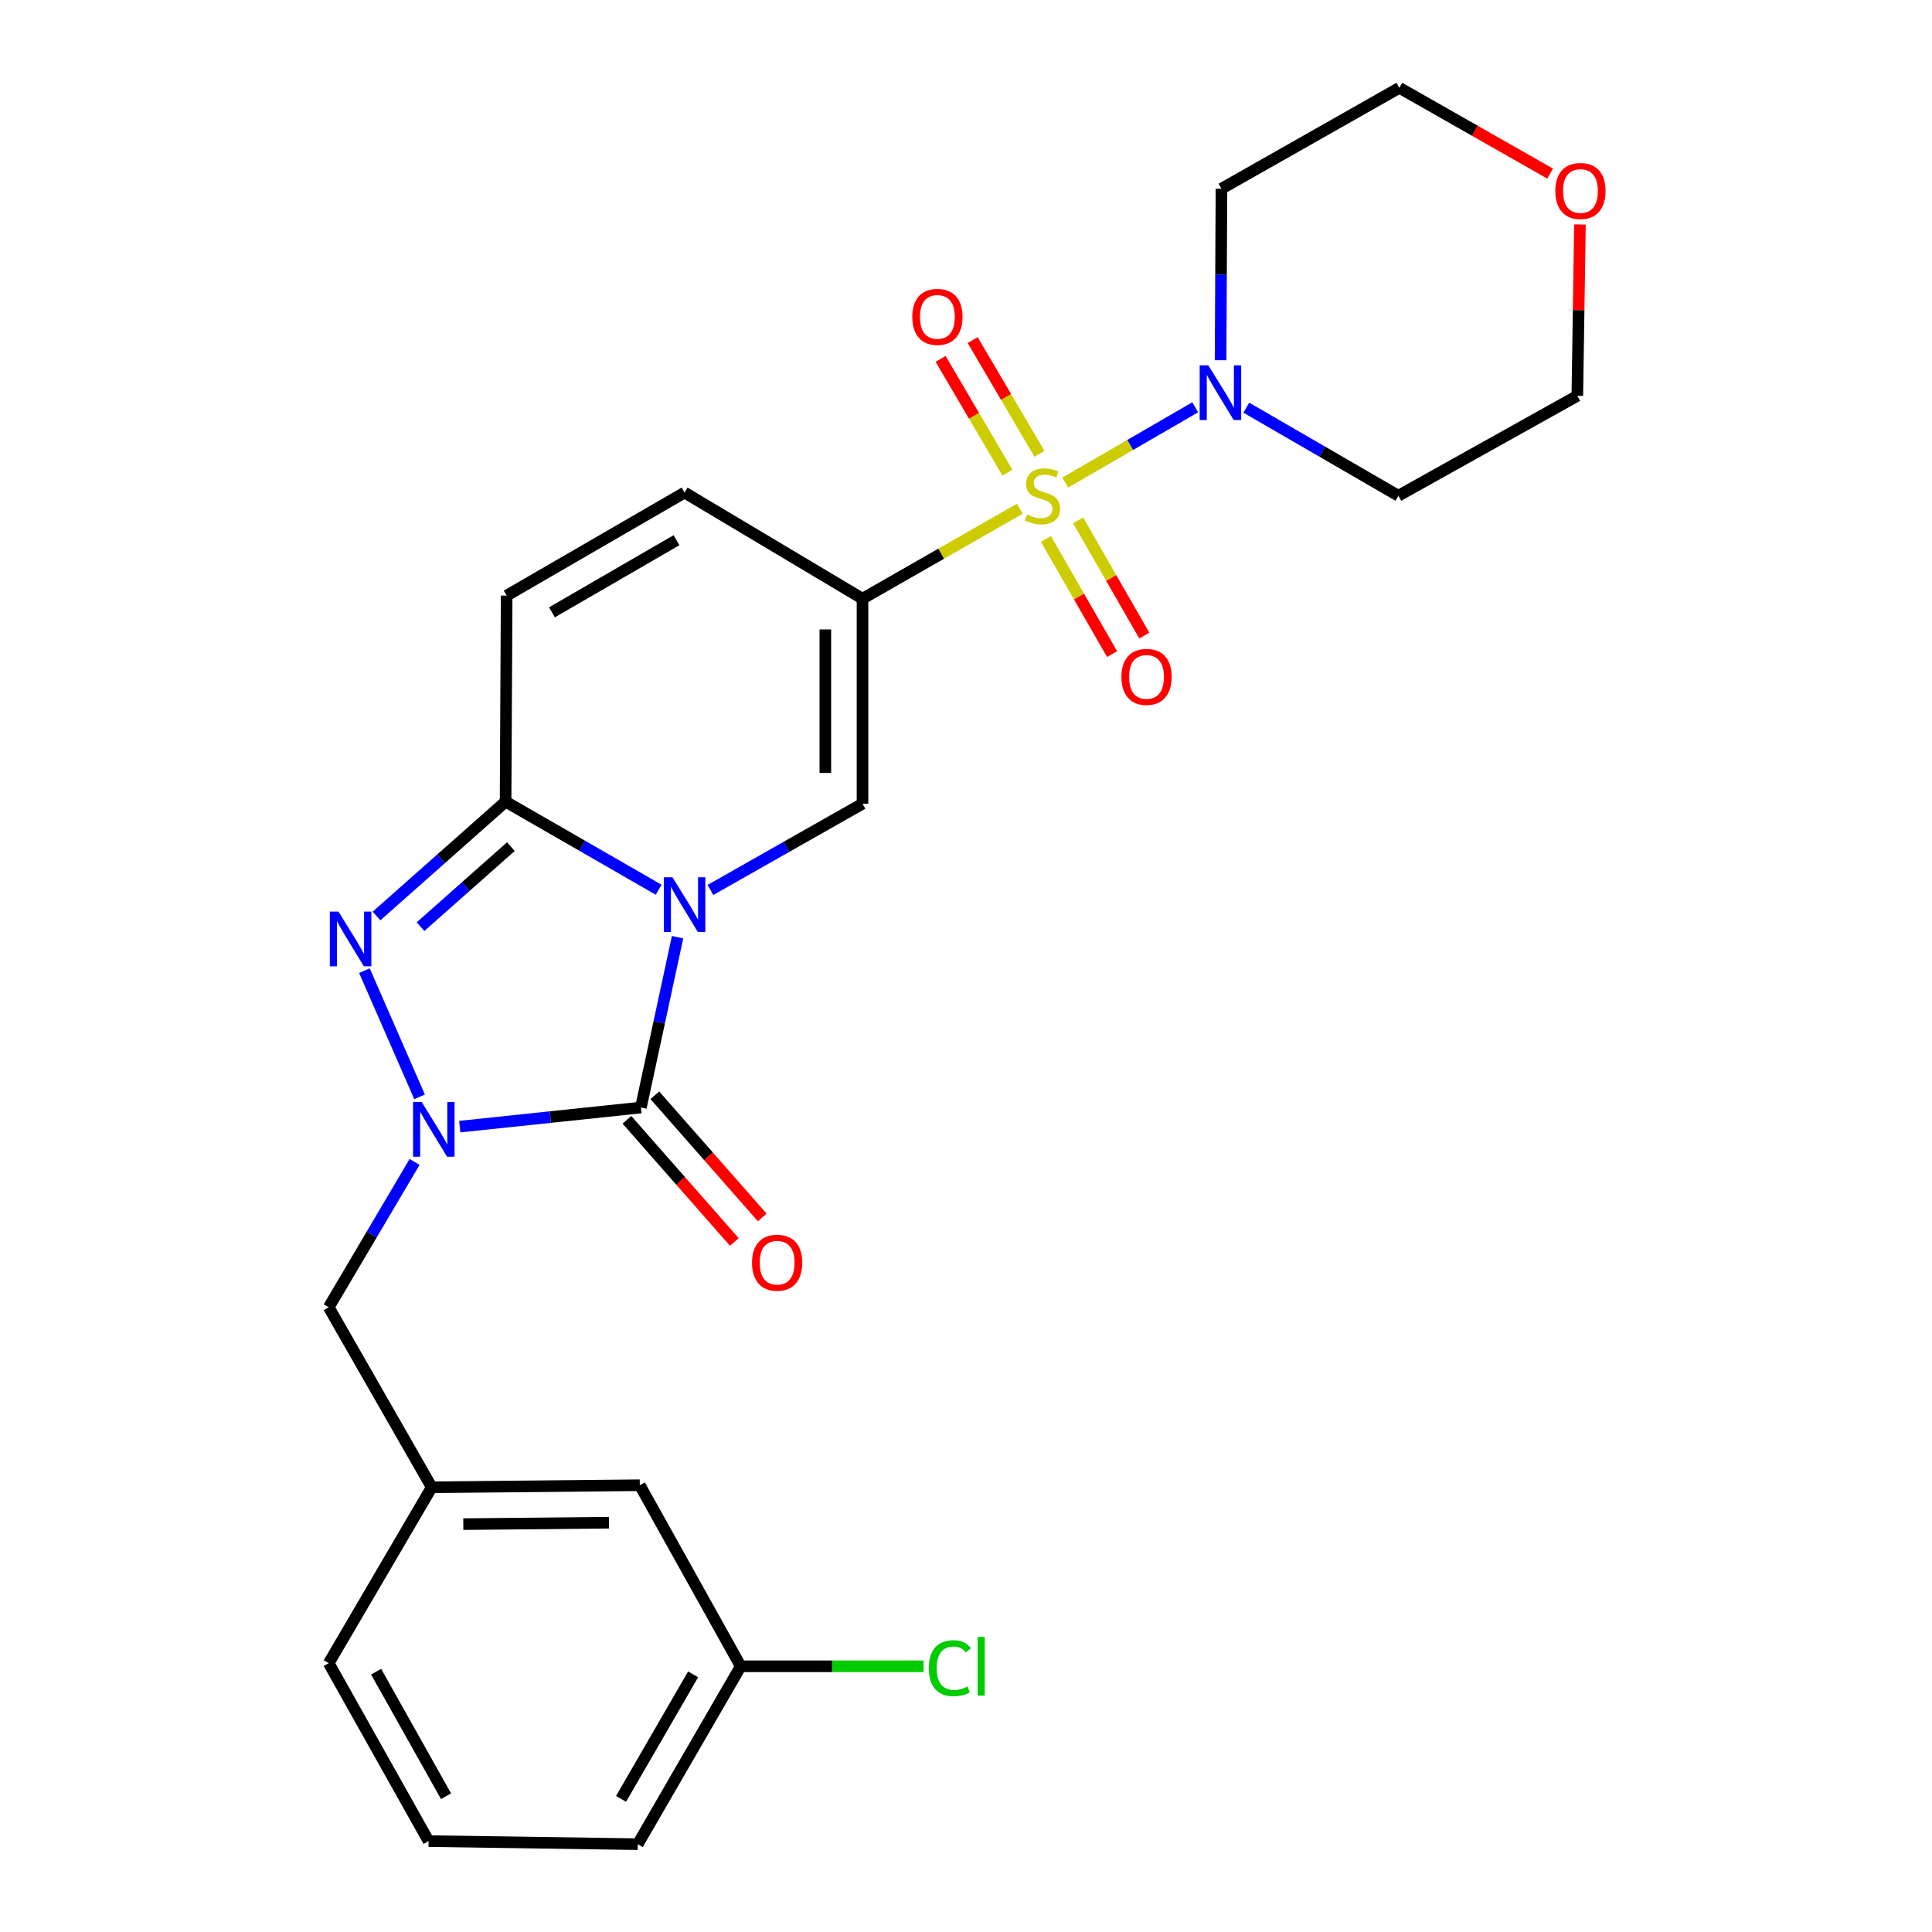 <?xml version='1.0' encoding='iso-8859-1'?>
<svg version='1.1' baseProfile='full'
              xmlns='http://www.w3.org/2000/svg'
                      xmlns:rdkit='http://www.rdkit.org/xml'
                      xmlns:xlink='http://www.w3.org/1999/xlink'
                  xml:space='preserve'
width='1000px' height='1000px' viewBox='0 0 1000 1000'>
<!-- END OF HEADER -->
<rect style='opacity:1.0;fill:#FFFFFF;stroke:none' width='1000' height='1000' x='0' y='0'> </rect>
<path class='bond-1' d='M 350.705,485.081 L 341.211,529.169' style='fill:none;fill-rule:evenodd;stroke:#0000FF;stroke-width:6px;stroke-linecap:butt;stroke-linejoin:miter;stroke-opacity:1' />
<path class='bond-1' d='M 341.211,529.169 L 331.717,573.257' style='fill:none;fill-rule:evenodd;stroke:#000000;stroke-width:6px;stroke-linecap:butt;stroke-linejoin:miter;stroke-opacity:1' />
<path class='bond-4' d='M 340.921,460.518 L 301.304,437.726' style='fill:none;fill-rule:evenodd;stroke:#0000FF;stroke-width:6px;stroke-linecap:butt;stroke-linejoin:miter;stroke-opacity:1' />
<path class='bond-4' d='M 301.304,437.726 L 261.688,414.933' style='fill:none;fill-rule:evenodd;stroke:#000000;stroke-width:6px;stroke-linecap:butt;stroke-linejoin:miter;stroke-opacity:1' />
<path class='bond-6' d='M 367.72,460.641 L 407.076,438.316' style='fill:none;fill-rule:evenodd;stroke:#0000FF;stroke-width:6px;stroke-linecap:butt;stroke-linejoin:miter;stroke-opacity:1' />
<path class='bond-6' d='M 407.076,438.316 L 446.432,415.991' style='fill:none;fill-rule:evenodd;stroke:#000000;stroke-width:6px;stroke-linecap:butt;stroke-linejoin:miter;stroke-opacity:1' />
<path class='bond-0' d='M 527.838,263.318 L 487.135,286.604' style='fill:none;fill-rule:evenodd;stroke:#CCCC00;stroke-width:6px;stroke-linecap:butt;stroke-linejoin:miter;stroke-opacity:1' />
<path class='bond-0' d='M 487.135,286.604 L 446.432,309.89' style='fill:none;fill-rule:evenodd;stroke:#000000;stroke-width:6px;stroke-linecap:butt;stroke-linejoin:miter;stroke-opacity:1' />
<path class='bond-7' d='M 551.341,249.789 L 584.985,230.304' style='fill:none;fill-rule:evenodd;stroke:#CCCC00;stroke-width:6px;stroke-linecap:butt;stroke-linejoin:miter;stroke-opacity:1' />
<path class='bond-7' d='M 584.985,230.304 L 618.629,210.819' style='fill:none;fill-rule:evenodd;stroke:#0000FF;stroke-width:6px;stroke-linecap:butt;stroke-linejoin:miter;stroke-opacity:1' />
<path class='bond-11' d='M 541.365,278.963 L 558.491,308.761' style='fill:none;fill-rule:evenodd;stroke:#CCCC00;stroke-width:6px;stroke-linecap:butt;stroke-linejoin:miter;stroke-opacity:1' />
<path class='bond-11' d='M 558.491,308.761 L 575.617,338.559' style='fill:none;fill-rule:evenodd;stroke:#FF0000;stroke-width:6px;stroke-linecap:butt;stroke-linejoin:miter;stroke-opacity:1' />
<path class='bond-11' d='M 558.046,269.377 L 575.171,299.175' style='fill:none;fill-rule:evenodd;stroke:#CCCC00;stroke-width:6px;stroke-linecap:butt;stroke-linejoin:miter;stroke-opacity:1' />
<path class='bond-11' d='M 575.171,299.175 L 592.297,328.973' style='fill:none;fill-rule:evenodd;stroke:#FF0000;stroke-width:6px;stroke-linecap:butt;stroke-linejoin:miter;stroke-opacity:1' />
<path class='bond-12' d='M 538.028,234.912 L 520.74,205.466' style='fill:none;fill-rule:evenodd;stroke:#CCCC00;stroke-width:6px;stroke-linecap:butt;stroke-linejoin:miter;stroke-opacity:1' />
<path class='bond-12' d='M 520.74,205.466 L 503.451,176.021' style='fill:none;fill-rule:evenodd;stroke:#FF0000;stroke-width:6px;stroke-linecap:butt;stroke-linejoin:miter;stroke-opacity:1' />
<path class='bond-12' d='M 521.438,244.653 L 504.149,215.207' style='fill:none;fill-rule:evenodd;stroke:#CCCC00;stroke-width:6px;stroke-linecap:butt;stroke-linejoin:miter;stroke-opacity:1' />
<path class='bond-12' d='M 504.149,215.207 L 486.861,185.762' style='fill:none;fill-rule:evenodd;stroke:#FF0000;stroke-width:6px;stroke-linecap:butt;stroke-linejoin:miter;stroke-opacity:1' />
<path class='bond-3' d='M 331.717,573.257 L 284.843,578.202' style='fill:none;fill-rule:evenodd;stroke:#000000;stroke-width:6px;stroke-linecap:butt;stroke-linejoin:miter;stroke-opacity:1' />
<path class='bond-3' d='M 284.843,578.202 L 237.97,583.147' style='fill:none;fill-rule:evenodd;stroke:#0000FF;stroke-width:6px;stroke-linecap:butt;stroke-linejoin:miter;stroke-opacity:1' />
<path class='bond-13' d='M 324.492,579.607 L 352.29,611.23' style='fill:none;fill-rule:evenodd;stroke:#000000;stroke-width:6px;stroke-linecap:butt;stroke-linejoin:miter;stroke-opacity:1' />
<path class='bond-13' d='M 352.29,611.23 L 380.087,642.853' style='fill:none;fill-rule:evenodd;stroke:#FF0000;stroke-width:6px;stroke-linecap:butt;stroke-linejoin:miter;stroke-opacity:1' />
<path class='bond-13' d='M 338.941,566.906 L 366.739,598.528' style='fill:none;fill-rule:evenodd;stroke:#000000;stroke-width:6px;stroke-linecap:butt;stroke-linejoin:miter;stroke-opacity:1' />
<path class='bond-13' d='M 366.739,598.528 L 394.537,630.151' style='fill:none;fill-rule:evenodd;stroke:#FF0000;stroke-width:6px;stroke-linecap:butt;stroke-linejoin:miter;stroke-opacity:1' />
<path class='bond-2' d='M 446.432,309.89 L 446.432,415.991' style='fill:none;fill-rule:evenodd;stroke:#000000;stroke-width:6px;stroke-linecap:butt;stroke-linejoin:miter;stroke-opacity:1' />
<path class='bond-2' d='M 427.194,325.805 L 427.194,400.076' style='fill:none;fill-rule:evenodd;stroke:#000000;stroke-width:6px;stroke-linecap:butt;stroke-linejoin:miter;stroke-opacity:1' />
<path class='bond-8' d='M 446.432,309.89 L 354.333,254.953' style='fill:none;fill-rule:evenodd;stroke:#000000;stroke-width:6px;stroke-linecap:butt;stroke-linejoin:miter;stroke-opacity:1' />
<path class='bond-10' d='M 214.592,601.398 L 192.368,639.021' style='fill:none;fill-rule:evenodd;stroke:#0000FF;stroke-width:6px;stroke-linecap:butt;stroke-linejoin:miter;stroke-opacity:1' />
<path class='bond-10' d='M 192.368,639.021 L 170.144,676.643' style='fill:none;fill-rule:evenodd;stroke:#000000;stroke-width:6px;stroke-linecap:butt;stroke-linejoin:miter;stroke-opacity:1' />
<path class='bond-27' d='M 217.172,567.716 L 188.625,502.398' style='fill:none;fill-rule:evenodd;stroke:#0000FF;stroke-width:6px;stroke-linecap:butt;stroke-linejoin:miter;stroke-opacity:1' />
<path class='bond-5' d='M 261.688,414.933 L 228.285,444.527' style='fill:none;fill-rule:evenodd;stroke:#000000;stroke-width:6px;stroke-linecap:butt;stroke-linejoin:miter;stroke-opacity:1' />
<path class='bond-5' d='M 228.285,444.527 L 194.882,474.12' style='fill:none;fill-rule:evenodd;stroke:#0000FF;stroke-width:6px;stroke-linecap:butt;stroke-linejoin:miter;stroke-opacity:1' />
<path class='bond-5' d='M 264.425,438.211 L 241.043,458.927' style='fill:none;fill-rule:evenodd;stroke:#000000;stroke-width:6px;stroke-linecap:butt;stroke-linejoin:miter;stroke-opacity:1' />
<path class='bond-5' d='M 241.043,458.927 L 217.661,479.642' style='fill:none;fill-rule:evenodd;stroke:#0000FF;stroke-width:6px;stroke-linecap:butt;stroke-linejoin:miter;stroke-opacity:1' />
<path class='bond-9' d='M 261.688,414.933 L 262.244,308.287' style='fill:none;fill-rule:evenodd;stroke:#000000;stroke-width:6px;stroke-linecap:butt;stroke-linejoin:miter;stroke-opacity:1' />
<path class='bond-16' d='M 645.091,211.015 L 684.44,233.801' style='fill:none;fill-rule:evenodd;stroke:#0000FF;stroke-width:6px;stroke-linecap:butt;stroke-linejoin:miter;stroke-opacity:1' />
<path class='bond-16' d='M 684.44,233.801 L 723.79,256.588' style='fill:none;fill-rule:evenodd;stroke:#000000;stroke-width:6px;stroke-linecap:butt;stroke-linejoin:miter;stroke-opacity:1' />
<path class='bond-17' d='M 631.775,186.455 L 632,142.071' style='fill:none;fill-rule:evenodd;stroke:#0000FF;stroke-width:6px;stroke-linecap:butt;stroke-linejoin:miter;stroke-opacity:1' />
<path class='bond-17' d='M 632,142.071 L 632.225,97.688' style='fill:none;fill-rule:evenodd;stroke:#000000;stroke-width:6px;stroke-linecap:butt;stroke-linejoin:miter;stroke-opacity:1' />
<path class='bond-26' d='M 354.333,254.953 L 262.244,308.287' style='fill:none;fill-rule:evenodd;stroke:#000000;stroke-width:6px;stroke-linecap:butt;stroke-linejoin:miter;stroke-opacity:1' />
<path class='bond-26' d='M 350.161,279.601 L 285.699,316.935' style='fill:none;fill-rule:evenodd;stroke:#000000;stroke-width:6px;stroke-linecap:butt;stroke-linejoin:miter;stroke-opacity:1' />
<path class='bond-14' d='M 170.144,676.643 L 223.467,769.812' style='fill:none;fill-rule:evenodd;stroke:#000000;stroke-width:6px;stroke-linecap:butt;stroke-linejoin:miter;stroke-opacity:1' />
<path class='bond-18' d='M 223.467,769.812 L 331.161,768.753' style='fill:none;fill-rule:evenodd;stroke:#000000;stroke-width:6px;stroke-linecap:butt;stroke-linejoin:miter;stroke-opacity:1' />
<path class='bond-18' d='M 239.81,788.891 L 315.196,788.15' style='fill:none;fill-rule:evenodd;stroke:#000000;stroke-width:6px;stroke-linecap:butt;stroke-linejoin:miter;stroke-opacity:1' />
<path class='bond-24' d='M 223.467,769.812 L 170.144,860.853' style='fill:none;fill-rule:evenodd;stroke:#000000;stroke-width:6px;stroke-linecap:butt;stroke-linejoin:miter;stroke-opacity:1' />
<path class='bond-15' d='M 802.342,89.848 L 763.328,67.651' style='fill:none;fill-rule:evenodd;stroke:#FF0000;stroke-width:6px;stroke-linecap:butt;stroke-linejoin:miter;stroke-opacity:1' />
<path class='bond-15' d='M 763.328,67.651 L 724.314,45.455' style='fill:none;fill-rule:evenodd;stroke:#000000;stroke-width:6px;stroke-linecap:butt;stroke-linejoin:miter;stroke-opacity:1' />
<path class='bond-28' d='M 817.773,116.19 L 817.099,160.529' style='fill:none;fill-rule:evenodd;stroke:#FF0000;stroke-width:6px;stroke-linecap:butt;stroke-linejoin:miter;stroke-opacity:1' />
<path class='bond-28' d='M 817.099,160.529 L 816.424,204.868' style='fill:none;fill-rule:evenodd;stroke:#000000;stroke-width:6px;stroke-linecap:butt;stroke-linejoin:miter;stroke-opacity:1' />
<path class='bond-22' d='M 723.79,256.588 L 816.424,204.868' style='fill:none;fill-rule:evenodd;stroke:#000000;stroke-width:6px;stroke-linecap:butt;stroke-linejoin:miter;stroke-opacity:1' />
<path class='bond-21' d='M 632.225,97.688 L 724.314,45.455' style='fill:none;fill-rule:evenodd;stroke:#000000;stroke-width:6px;stroke-linecap:butt;stroke-linejoin:miter;stroke-opacity:1' />
<path class='bond-19' d='M 331.161,768.753 L 383.404,862.467' style='fill:none;fill-rule:evenodd;stroke:#000000;stroke-width:6px;stroke-linecap:butt;stroke-linejoin:miter;stroke-opacity:1' />
<path class='bond-20' d='M 383.404,862.467 L 430.721,862.467' style='fill:none;fill-rule:evenodd;stroke:#000000;stroke-width:6px;stroke-linecap:butt;stroke-linejoin:miter;stroke-opacity:1' />
<path class='bond-20' d='M 430.721,862.467 L 478.038,862.467' style='fill:none;fill-rule:evenodd;stroke:#00CC00;stroke-width:6px;stroke-linecap:butt;stroke-linejoin:miter;stroke-opacity:1' />
<path class='bond-29' d='M 383.404,862.467 L 330.103,954.545' style='fill:none;fill-rule:evenodd;stroke:#000000;stroke-width:6px;stroke-linecap:butt;stroke-linejoin:miter;stroke-opacity:1' />
<path class='bond-29' d='M 358.759,866.64 L 321.448,931.095' style='fill:none;fill-rule:evenodd;stroke:#000000;stroke-width:6px;stroke-linecap:butt;stroke-linejoin:miter;stroke-opacity:1' />
<path class='bond-23' d='M 221.842,952.953 L 170.144,860.853' style='fill:none;fill-rule:evenodd;stroke:#000000;stroke-width:6px;stroke-linecap:butt;stroke-linejoin:miter;stroke-opacity:1' />
<path class='bond-23' d='M 230.864,929.721 L 194.675,865.251' style='fill:none;fill-rule:evenodd;stroke:#000000;stroke-width:6px;stroke-linecap:butt;stroke-linejoin:miter;stroke-opacity:1' />
<path class='bond-25' d='M 221.842,952.953 L 330.103,954.545' style='fill:none;fill-rule:evenodd;stroke:#000000;stroke-width:6px;stroke-linecap:butt;stroke-linejoin:miter;stroke-opacity:1' />
<path  class='atom-0' d='M 348.073 454.075
L 357.353 469.075
Q 358.273 470.555, 359.753 473.235
Q 361.233 475.915, 361.313 476.075
L 361.313 454.075
L 365.073 454.075
L 365.073 482.395
L 361.193 482.395
L 351.233 465.995
Q 350.073 464.075, 348.833 461.875
Q 347.633 459.675, 347.273 458.995
L 347.273 482.395
L 343.593 482.395
L 343.593 454.075
L 348.073 454.075
' fill='#0000FF'/>
<path  class='atom-1' d='M 531.601 266.308
Q 531.921 266.428, 533.241 266.988
Q 534.561 267.548, 536.001 267.908
Q 537.481 268.228, 538.921 268.228
Q 541.601 268.228, 543.161 266.948
Q 544.721 265.628, 544.721 263.348
Q 544.721 261.788, 543.921 260.828
Q 543.161 259.868, 541.961 259.348
Q 540.761 258.828, 538.761 258.228
Q 536.241 257.468, 534.721 256.748
Q 533.241 256.028, 532.161 254.508
Q 531.121 252.988, 531.121 250.428
Q 531.121 246.868, 533.521 244.668
Q 535.961 242.468, 540.761 242.468
Q 544.041 242.468, 547.761 244.028
L 546.841 247.108
Q 543.441 245.708, 540.881 245.708
Q 538.121 245.708, 536.601 246.868
Q 535.081 247.988, 535.121 249.948
Q 535.121 251.468, 535.881 252.388
Q 536.681 253.308, 537.801 253.828
Q 538.961 254.348, 540.881 254.948
Q 543.441 255.748, 544.961 256.548
Q 546.481 257.348, 547.561 258.988
Q 548.681 260.588, 548.681 263.348
Q 548.681 267.268, 546.041 269.388
Q 543.441 271.468, 539.081 271.468
Q 536.561 271.468, 534.641 270.908
Q 532.761 270.388, 530.521 269.468
L 531.601 266.308
' fill='#CCCC00'/>
<path  class='atom-4' d='M 218.276 570.405
L 227.556 585.405
Q 228.476 586.885, 229.956 589.565
Q 231.436 592.245, 231.516 592.405
L 231.516 570.405
L 235.276 570.405
L 235.276 598.725
L 231.396 598.725
L 221.436 582.325
Q 220.276 580.405, 219.036 578.205
Q 217.836 576.005, 217.476 575.325
L 217.476 598.725
L 213.796 598.725
L 213.796 570.405
L 218.276 570.405
' fill='#0000FF'/>
<path  class='atom-6' d='M 175.203 471.849
L 184.483 486.849
Q 185.403 488.329, 186.883 491.009
Q 188.363 493.689, 188.443 493.849
L 188.443 471.849
L 192.203 471.849
L 192.203 500.169
L 188.323 500.169
L 178.363 483.769
Q 177.203 481.849, 175.963 479.649
Q 174.763 477.449, 174.403 476.769
L 174.403 500.169
L 170.723 500.169
L 170.723 471.849
L 175.203 471.849
' fill='#0000FF'/>
<path  class='atom-8' d='M 625.43 189.094
L 634.71 204.094
Q 635.63 205.574, 637.11 208.254
Q 638.59 210.934, 638.67 211.094
L 638.67 189.094
L 642.43 189.094
L 642.43 217.414
L 638.55 217.414
L 628.59 201.014
Q 627.43 199.094, 626.19 196.894
Q 624.99 194.694, 624.63 194.014
L 624.63 217.414
L 620.95 217.414
L 620.95 189.094
L 625.43 189.094
' fill='#0000FF'/>
<path  class='atom-12' d='M 580.448 350.36
Q 580.448 343.56, 583.808 339.76
Q 587.168 335.96, 593.448 335.96
Q 599.728 335.96, 603.088 339.76
Q 606.448 343.56, 606.448 350.36
Q 606.448 357.24, 603.048 361.16
Q 599.648 365.04, 593.448 365.04
Q 587.208 365.04, 583.808 361.16
Q 580.448 357.28, 580.448 350.36
M 593.448 361.84
Q 597.768 361.84, 600.088 358.96
Q 602.448 356.04, 602.448 350.36
Q 602.448 344.8, 600.088 342
Q 597.768 339.16, 593.448 339.16
Q 589.128 339.16, 586.768 341.96
Q 584.448 344.76, 584.448 350.36
Q 584.448 356.08, 586.768 358.96
Q 589.128 361.84, 593.448 361.84
' fill='#FF0000'/>
<path  class='atom-13' d='M 472.198 164.013
Q 472.198 157.213, 475.558 153.413
Q 478.918 149.613, 485.198 149.613
Q 491.478 149.613, 494.838 153.413
Q 498.198 157.213, 498.198 164.013
Q 498.198 170.893, 494.798 174.813
Q 491.398 178.693, 485.198 178.693
Q 478.958 178.693, 475.558 174.813
Q 472.198 170.933, 472.198 164.013
M 485.198 175.493
Q 489.518 175.493, 491.838 172.613
Q 494.198 169.693, 494.198 164.013
Q 494.198 158.453, 491.838 155.653
Q 489.518 152.813, 485.198 152.813
Q 480.878 152.813, 478.518 155.613
Q 476.198 158.413, 476.198 164.013
Q 476.198 169.733, 478.518 172.613
Q 480.878 175.493, 485.198 175.493
' fill='#FF0000'/>
<path  class='atom-14' d='M 389.248 653.572
Q 389.248 646.772, 392.608 642.972
Q 395.968 639.172, 402.248 639.172
Q 408.528 639.172, 411.888 642.972
Q 415.248 646.772, 415.248 653.572
Q 415.248 660.452, 411.848 664.372
Q 408.448 668.252, 402.248 668.252
Q 396.008 668.252, 392.608 664.372
Q 389.248 660.492, 389.248 653.572
M 402.248 665.052
Q 406.568 665.052, 408.888 662.172
Q 411.248 659.252, 411.248 653.572
Q 411.248 648.012, 408.888 645.212
Q 406.568 642.372, 402.248 642.372
Q 397.928 642.372, 395.568 645.172
Q 393.248 647.972, 393.248 653.572
Q 393.248 659.292, 395.568 662.172
Q 397.928 665.052, 402.248 665.052
' fill='#FF0000'/>
<path  class='atom-16' d='M 805.038 98.858
Q 805.038 92.058, 808.398 88.258
Q 811.758 84.458, 818.038 84.458
Q 824.318 84.458, 827.678 88.258
Q 831.038 92.058, 831.038 98.858
Q 831.038 105.738, 827.638 109.658
Q 824.238 113.538, 818.038 113.538
Q 811.798 113.538, 808.398 109.658
Q 805.038 105.778, 805.038 98.858
M 818.038 110.338
Q 822.358 110.338, 824.678 107.458
Q 827.038 104.538, 827.038 98.858
Q 827.038 93.298, 824.678 90.498
Q 822.358 87.658, 818.038 87.658
Q 813.718 87.658, 811.358 90.458
Q 809.038 93.258, 809.038 98.858
Q 809.038 104.578, 811.358 107.458
Q 813.718 110.338, 818.038 110.338
' fill='#FF0000'/>
<path  class='atom-21' d='M 480.745 863.447
Q 480.745 856.407, 484.025 852.727
Q 487.345 849.007, 493.625 849.007
Q 499.465 849.007, 502.585 853.127
L 499.945 855.287
Q 497.665 852.287, 493.625 852.287
Q 489.345 852.287, 487.065 855.167
Q 484.825 858.007, 484.825 863.447
Q 484.825 869.047, 487.145 871.927
Q 489.505 874.807, 494.065 874.807
Q 497.185 874.807, 500.825 872.927
L 501.945 875.927
Q 500.465 876.887, 498.225 877.447
Q 495.985 878.007, 493.505 878.007
Q 487.345 878.007, 484.025 874.247
Q 480.745 870.487, 480.745 863.447
' fill='#00CC00'/>
<path  class='atom-21' d='M 506.025 847.287
L 509.705 847.287
L 509.705 877.647
L 506.025 877.647
L 506.025 847.287
' fill='#00CC00'/>
</svg>

